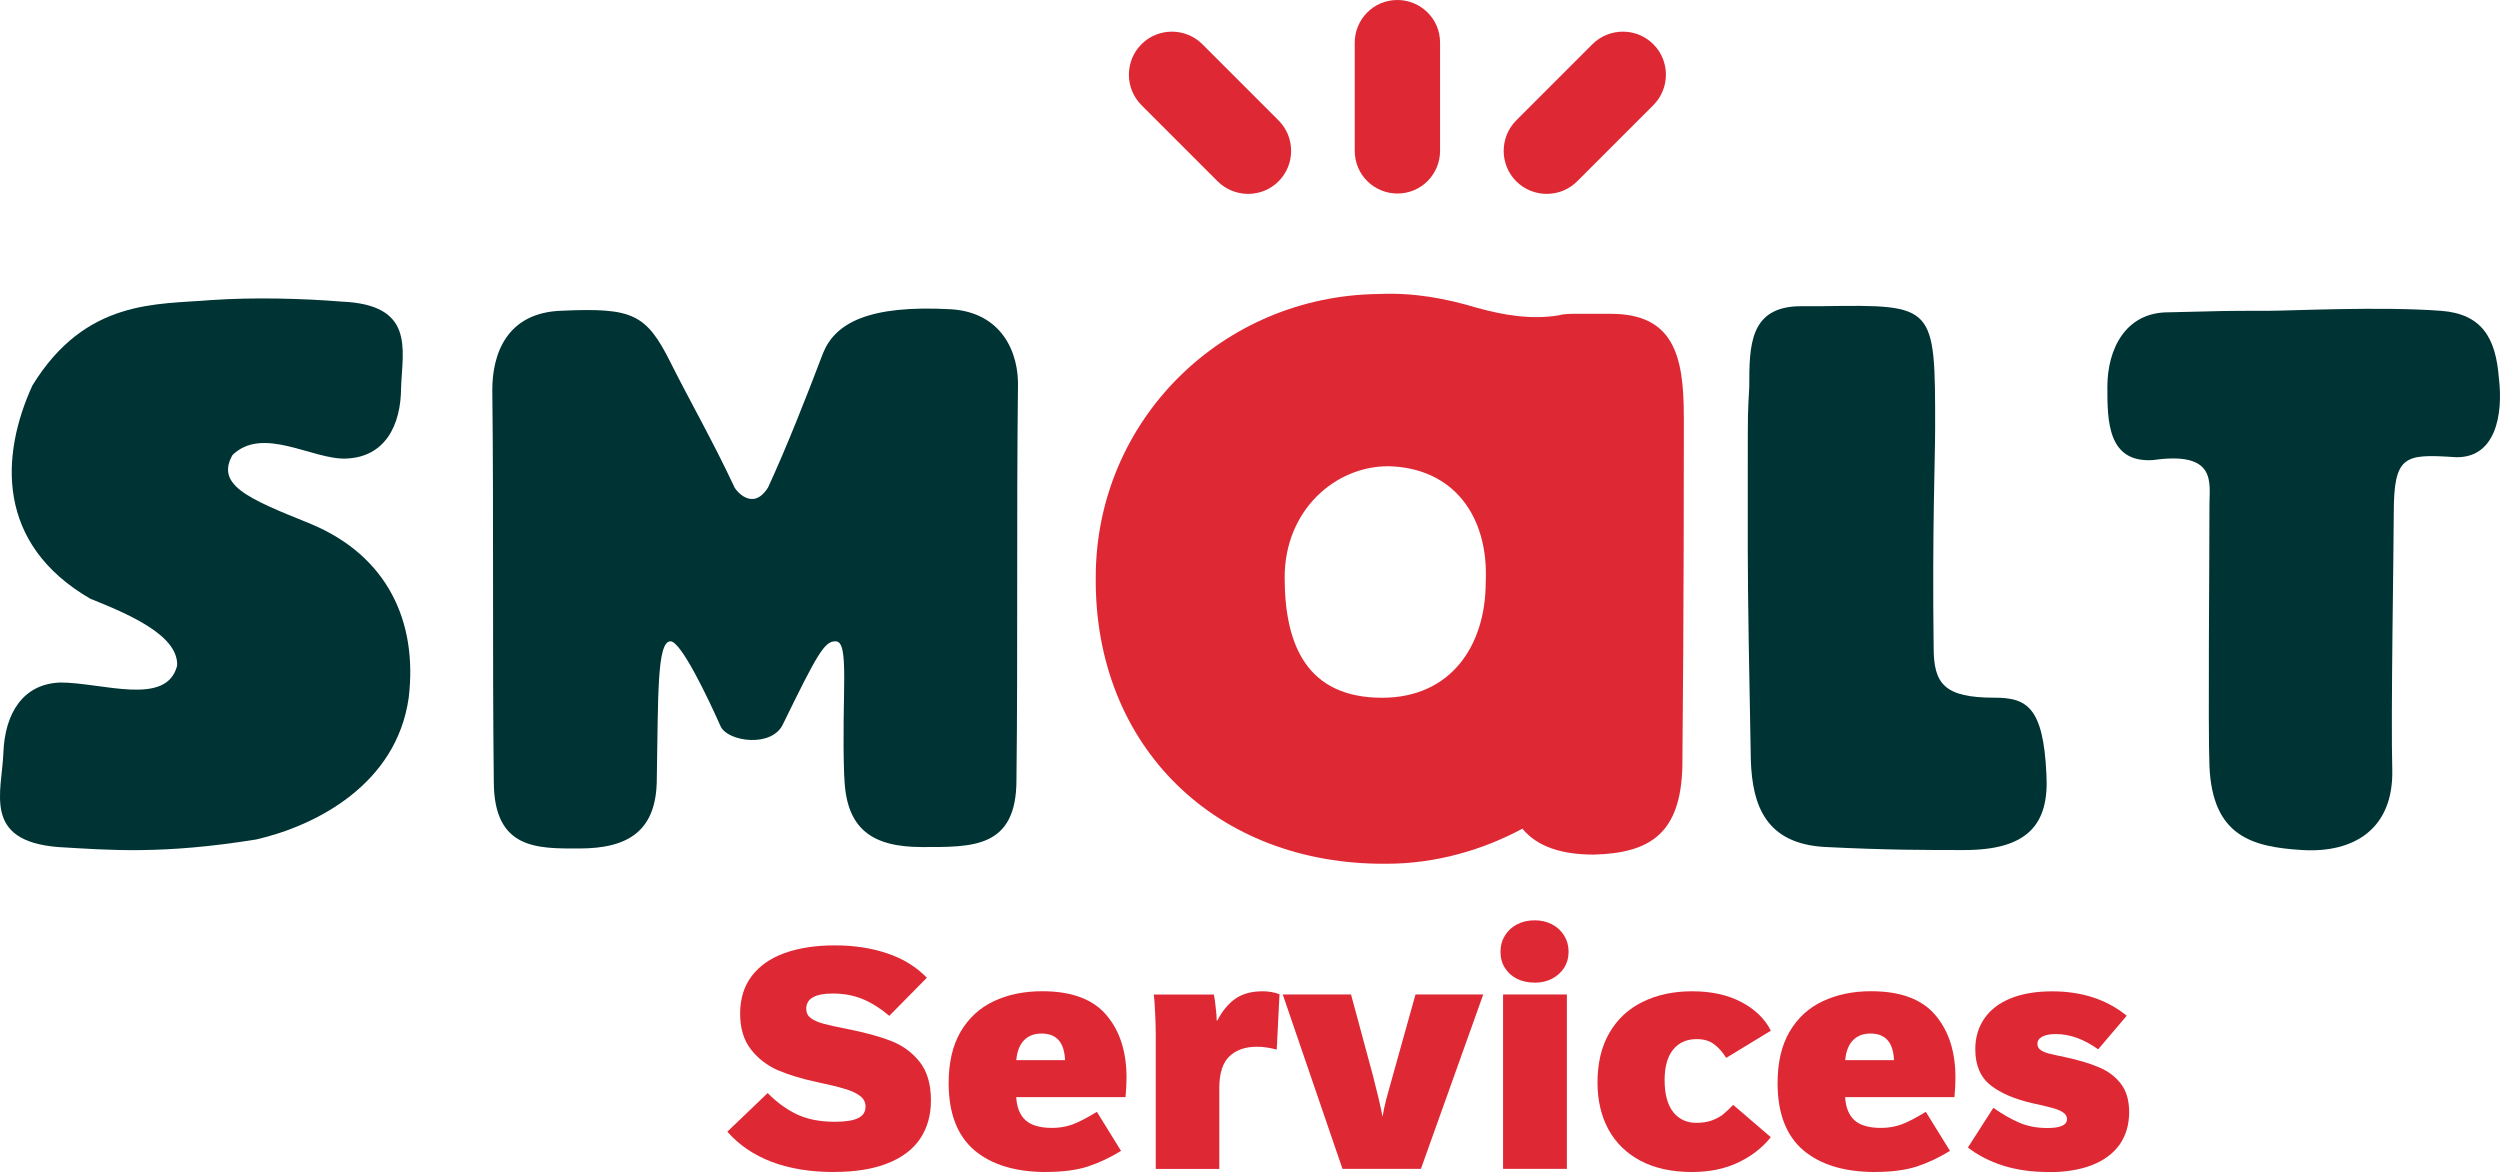 <?xml version="1.0" encoding="UTF-8" standalone="no"?>
<!-- Created with Inkscape (http://www.inkscape.org/) -->

<svg
   width="43.418mm"
   height="20.358mm"
   viewBox="0 0 43.418 20.358"
   version="1.1"
   id="svg4601"
   inkscape:version="1.1 (c68e22c387, 2021-05-23)"
   sodipodi:docname="smalt-services.svg"
   xmlns:inkscape="http://www.inkscape.org/namespaces/inkscape"
   xmlns:sodipodi="http://sodipodi.sourceforge.net/DTD/sodipodi-0.dtd"
   xmlns="http://www.w3.org/2000/svg"
   xmlns:svg="http://www.w3.org/2000/svg"
   xmlns:rdf="http://www.w3.org/1999/02/22-rdf-syntax-ns#"
   xmlns:cc="http://creativecommons.org/ns#"
   xmlns:dc="http://purl.org/dc/elements/1.1/">
  <defs
     id="defs4595" />
  <sodipodi:namedview
     id="base"
     pagecolor="#ffffff"
     bordercolor="#666666"
     borderopacity="1.0"
     inkscape:pageopacity="0.0"
     inkscape:pageshadow="2"
     inkscape:zoom="5.6"
     inkscape:cx="280"
     inkscape:cy="59.821429"
     inkscape:document-units="mm"
     inkscape:current-layer="g5178"
     showgrid="false"
     fit-margin-top="0"
     fit-margin-left="0"
     fit-margin-right="0"
     fit-margin-bottom="0"
     inkscape:window-width="2880"
     inkscape:window-height="1526"
     inkscape:window-x="2869"
     inkscape:window-y="-11"
     inkscape:window-maximized="1"
     inkscape:measure-start="0,0"
     inkscape:measure-end="0,0"
     inkscape:pagecheckerboard="0" />
  <g
     inkscape:label="Layer 1"
     inkscape:groupmode="layer"
     id="layer1"
     transform="translate(-127.67,-57.089)">
    <g
       id="g5178"
       transform="translate(82.794,-76.902)">
      <path
         class="st4"
         d="m 69.013,142.114 c -0.926,0 -1.799,0.767 -1.799,1.931 0,1.191 0.37,2.09 1.693,2.09 1.191,0 1.799,-0.9 1.799,-2.011 0.026,-1.164 -0.582,-2.011 -1.693,-2.011 z"
         id="path170-5-3-7"
         inkscape:export-xdpi="1016"
         inkscape:export-ydpi="1016"
         style="fill:none;stroke-width:0.265"
         inkscape:transform-center-x="-8.0444637"
         inkscape:transform-center-y="-3.8250499" />
      <path
         class="st5"
         d="m 45.914,145.845 c -0.635,0.026 -0.953,0.529 -0.979,1.217 -0.026,0.688 -0.37,1.535 0.953,1.64 0.9,0.053 1.799,0.132 3.44,-0.132 1.032,-0.238 2.434,-0.953 2.646,-2.461 0.159,-1.323 -0.37,-2.461 -1.693,-3.016 -1.111,-0.45 -1.72,-0.688 -1.323,-1.27 l -0.053,0.079 c 0.529,-0.529 1.402,0.079 1.984,0.053 0.661,-0.026 0.953,-0.556 0.953,-1.244 0.026,-0.661 0.238,-1.429 -1.032,-1.482 -0.661,-0.053 -1.508,-0.079 -2.275,-0.026 -0.926,0.079 -2.17,-0.026 -3.096,1.482 -0.556,1.217 -0.635,2.752 1.005,3.704 0.661,0.265 1.535,0.635 1.508,1.164 -0.185,0.714 -1.296,0.291 -2.037,0.291 z"
         id="path172-4-6-2"
         inkscape:export-xdpi="1016"
         inkscape:export-ydpi="1016"
         style="fill:#003333;stroke-width:0.265"
         inkscape:transform-center-x="12.477227"
         inkscape:transform-center-y="-3.9845716" />
      <path
         class="st5"
         d="m 48.904,141.929 v 0 c -0.026,0.053 -0.026,0.053 0,0 z"
         id="path174-2-4-6"
         inkscape:export-xdpi="1016"
         inkscape:export-ydpi="1016"
         style="fill:#003333;stroke-width:0.265"
         inkscape:transform-center-x="12.021292"
         inkscape:transform-center-y="-6.0012525" />
      <path
         class="st5"
         d="m 59.54,147.485 c 0.026,0.9 0.476,1.217 1.349,1.217 0.873,0 1.64,0.026 1.64,-1.164 0.026,-2.223 0,-4.577 0.026,-6.8 0.026,-0.635 -0.291,-1.323 -1.164,-1.376 -1.429,-0.079 -2.011,0.238 -2.223,0.767 -0.291,0.767 -0.635,1.64 -0.953,2.328 -0.265,0.423 -0.556,0.053 -0.582,0 -0.37,-0.794 -0.794,-1.535 -1.111,-2.17 -0.423,-0.847 -0.661,-0.953 -1.879,-0.9 -0.979,0.026 -1.217,0.767 -1.217,1.376 0.026,2.249 0,4.577 0.026,6.8 0,1.191 0.767,1.164 1.482,1.164 0.873,0 1.349,-0.318 1.349,-1.217 0.026,-1.429 0,-2.381 0.238,-2.381 0.185,0 0.661,1.005 0.873,1.482 0.132,0.265 0.9,0.37 1.085,-0.053 0.582,-1.191 0.714,-1.429 0.9,-1.429 0.265,-0.026 0.106,0.926 0.159,2.355 z"
         id="path176-3-5-4"
         inkscape:export-xdpi="1016"
         inkscape:export-ydpi="1016"
         style="fill:#003333;stroke-width:0.265"
         inkscape:transform-center-x="2.9221328"
         inkscape:transform-center-y="-3.9104533" />
      <path
         class="st5"
         d="m 76.553,139.309 h -0.397 c -0.9,0 -0.9,0.688 -0.9,1.402 -0.026,0.476 -0.026,0.397 -0.026,1.455 v 1.376 c 0,0.794 0.026,2.249 0.053,3.651 0.026,0.794 0.265,1.455 1.296,1.508 1.058,0.053 1.746,0.053 2.408,0.053 1.111,0 1.482,-0.45 1.429,-1.323 -0.053,-1.164 -0.344,-1.323 -0.9,-1.323 -0.873,0 -1.058,-0.238 -1.058,-0.873 -0.026,-2.037 0.026,-3.281 0.026,-3.81 0,-2.143 0,-2.143 -1.931,-2.117 z"
         id="path178-6-7-0"
         inkscape:export-xdpi="1016"
         inkscape:export-ydpi="1016"
         style="fill:#003333;stroke-width:0.265"
         inkscape:transform-center-x="-16.909977"
         inkscape:transform-center-y="-3.9201837" />
      <path
         class="st5"
         d="m 87.48,141.929 c 0.741,0.053 0.873,-0.741 0.794,-1.376 -0.053,-0.688 -0.291,-1.111 -1.005,-1.164 -1.058,-0.079 -2.619,0 -3.016,0 -0.741,0 -0.688,0 -1.72,0.026 -0.741,0 -1.058,0.635 -1.058,1.296 0,0.582 0,1.323 0.794,1.27 1.111,-0.159 0.979,0.397 0.979,0.767 0,1.005 -0.026,3.863 0,4.551 0.053,1.217 0.741,1.402 1.614,1.455 0.9,0.053 1.587,-0.37 1.561,-1.402 -0.026,-0.873 0.026,-3.889 0.026,-4.445 0,-1.005 0.185,-1.032 1.032,-0.979 z"
         id="path180-4-6-4"
         inkscape:export-xdpi="1016"
         inkscape:export-ydpi="1016"
         style="fill:#003333;stroke-width:0.265"
         inkscape:transform-center-x="-23.968845"
         inkscape:transform-center-y="-3.893397" />
      <path
         class="st6"
         d="m 74.119,141.214 c 0,-1.058 -0.185,-1.773 -1.27,-1.773 h -0.582 c -0.106,0 -0.238,0 -0.318,0.026 -0.476,0.079 -0.953,0 -1.429,-0.132 -0.529,-0.159 -1.085,-0.265 -1.693,-0.238 -2.725,0.026 -4.921,2.196 -4.921,4.921 -0.026,2.937 2.09,5.001 5.054,4.974 0.847,0 1.667,-0.238 2.355,-0.609 0.265,0.318 0.688,0.45 1.244,0.45 0.979,-0.026 1.508,-0.37 1.535,-1.535 0.026,-2.566 0.026,-5.556 0.026,-6.085 z m -3.44,2.884 c 0,1.111 -0.609,2.011 -1.799,2.011 -1.296,0 -1.693,-0.9 -1.693,-2.09 0,-1.164 0.873,-1.931 1.799,-1.931 1.138,0.026 1.746,0.873 1.693,2.011 z"
         id="path182-3-6-8"
         style="fill:#de2935;fill-opacity:1;stroke-width:0.265"
         inkscape:export-xdpi="1016"
         inkscape:export-ydpi="1016"
         inkscape:transform-center-x="-8.0968605"
         inkscape:transform-center-y="-3.9062854" />
      <path
         class="st6"
         d="m 69.886,136.611 v -1.879 c 0,-0.423 -0.344,-0.741 -0.741,-0.741 -0.423,0 -0.741,0.344 -0.741,0.741 v 1.879 c 0,0.423 0.344,0.741 0.741,0.741 0.423,0 0.741,-0.344 0.741,-0.741 z"
         id="path184-5-9-8"
         style="fill:#de2935;fill-opacity:1;stroke-width:0.265"
         inkscape:export-xdpi="1016"
         inkscape:export-ydpi="1016"
         inkscape:transform-center-x="-8.2292535"
         inkscape:transform-center-y="-12.278485" />
      <path
         class="st6"
         d="m 67.081,137.14 c 0.291,-0.291 0.291,-0.767 0,-1.058 l -1.323,-1.323 c -0.291,-0.291 -0.767,-0.291 -1.058,0 -0.291,0.291 -0.291,0.767 0,1.058 l 1.323,1.323 c 0.291,0.291 0.767,0.291 1.058,0 z"
         id="path186-0-1-1"
         style="fill:#de2935;fill-opacity:1;stroke-width:0.265"
         inkscape:export-xdpi="1016"
         inkscape:export-ydpi="1016"
         inkscape:transform-center-x="-4.9748797"
         inkscape:transform-center-y="-12.000675" />
      <path
         class="st6"
         d="m 72.267,137.14 1.323,-1.323 c 0.291,-0.291 0.291,-0.767 0,-1.058 -0.291,-0.291 -0.767,-0.291 -1.058,0 l -1.323,1.323 c -0.291,0.291 -0.291,0.767 0,1.058 0.291,0.291 0.767,0.291 1.058,0 z"
         id="path188-8-3-7"
         style="fill:#de2935;fill-opacity:1;stroke-width:0.265"
         inkscape:export-xdpi="1016"
         inkscape:export-ydpi="1016"
         inkscape:transform-center-x="-11.483634"
         inkscape:transform-center-y="-12.000675" />
      <g
         aria-label="Services"
         transform="scale(1.025,0.976)"
         id="text1927-5-6"
         style="font-size:5.694px;line-height:1.25;fill:#de2935;stroke-width:0.323"
         inkscape:transform-center-x="-8.7364904"
         inkscape:transform-center-y="4.2134163">
        <path
           d="m 57.91,158.141 q -0.595,0 -1.054,-0.181 -0.456,-0.183 -0.751,-0.537 l 0.684,-0.687 q 0.222,0.239 0.487,0.375 0.267,0.136 0.651,0.136 0.267,0 0.392,-0.064 0.128,-0.064 0.128,-0.208 0,-0.114 -0.095,-0.189 -0.092,-0.075 -0.259,-0.125 -0.164,-0.053 -0.467,-0.12 -0.384,-0.086 -0.664,-0.211 -0.278,-0.128 -0.459,-0.373 -0.181,-0.245 -0.181,-0.634 0,-0.398 0.197,-0.67 0.197,-0.272 0.559,-0.409 0.361,-0.136 0.848,-0.136 0.489,0 0.887,0.142 0.4,0.139 0.673,0.434 l -0.637,0.678 q -0.22,-0.197 -0.448,-0.297 -0.228,-0.1 -0.509,-0.1 -0.45,0 -0.45,0.272 0,0.103 0.075,0.164 0.078,0.061 0.214,0.1 0.136,0.039 0.406,0.095 0.445,0.092 0.739,0.211 0.295,0.12 0.487,0.373 0.192,0.253 0.192,0.687 0,0.395 -0.183,0.681 -0.183,0.286 -0.553,0.439 -0.367,0.153 -0.909,0.153 z"
           style="font-family:'72 black';-inkscape-font-specification:'72 black, '"
           id="path835" />
        <path
           d="m 61.507,158.141 q -0.781,0 -1.218,-0.389 -0.434,-0.392 -0.434,-1.193 0,-0.55 0.203,-0.915 0.206,-0.367 0.562,-0.542 0.359,-0.178 0.82,-0.178 0.745,0 1.087,0.423 0.342,0.42 0.342,1.115 0,0.15 -0.017,0.347 h -1.852 q 0.014,0.272 0.158,0.411 0.145,0.136 0.45,0.136 0.186,0 0.345,-0.061 0.158,-0.061 0.414,-0.225 l 0.409,0.695 q -0.275,0.178 -0.562,0.278 -0.286,0.097 -0.709,0.097 z m 0.32,-1.991 q -0.017,-0.473 -0.398,-0.473 -0.186,0 -0.297,0.12 -0.111,0.12 -0.131,0.353 z"
           style="font-family:'72 black';-inkscape-font-specification:'72 black, '"
           id="path837" />
        <path
           d="m 63.364,155.694 q 0,-0.186 -0.011,-0.389 -0.008,-0.206 -0.022,-0.322 h 1.018 q 0.017,0.083 0.031,0.231 0.017,0.147 0.017,0.231 h 0.011 q 0.122,-0.25 0.3,-0.384 0.181,-0.136 0.467,-0.136 0.153,0 0.286,0.053 l -0.047,0.984 q -0.086,-0.022 -0.164,-0.036 -0.078,-0.014 -0.175,-0.014 -0.292,0 -0.464,0.172 -0.17,0.17 -0.17,0.562 v 1.44 H 63.364 Z"
           style="font-family:'72 black';-inkscape-font-specification:'72 black, '"
           id="path839" />
        <path
           d="m 65.516,154.982 h 1.157 l 0.37,1.44 q 0.114,0.459 0.164,0.734 0.022,-0.142 0.061,-0.303 0.042,-0.164 0.111,-0.42 l 0.386,-1.451 h 1.148 l -1.056,3.103 h -1.329 z"
           style="font-family:'72 black';-inkscape-font-specification:'72 black, '"
           id="path841" />
        <path
           d="m 69.786,154.771 q -0.167,0 -0.3,-0.067 -0.131,-0.07 -0.206,-0.195 -0.075,-0.125 -0.075,-0.286 0,-0.161 0.075,-0.289 0.075,-0.128 0.206,-0.2 0.133,-0.072 0.3,-0.072 0.161,0 0.292,0.072 0.131,0.072 0.206,0.2 0.075,0.128 0.075,0.289 0,0.158 -0.075,0.284 -0.075,0.122 -0.206,0.195 -0.131,0.07 -0.292,0.07 z m -0.537,0.211 h 1.081 v 3.103 h -1.081 z"
           style="font-family:'72 black';-inkscape-font-specification:'72 black, '"
           id="path843" />
        <path
           d="m 72.45,158.141 q -0.506,0 -0.867,-0.197 -0.361,-0.2 -0.548,-0.559 -0.186,-0.361 -0.186,-0.837 0,-0.517 0.2,-0.881 0.203,-0.367 0.564,-0.553 0.364,-0.189 0.842,-0.189 0.484,0 0.831,0.192 0.348,0.192 0.5,0.509 l -0.756,0.484 q -0.095,-0.158 -0.209,-0.245 -0.114,-0.089 -0.292,-0.089 -0.253,0 -0.398,0.186 -0.145,0.186 -0.145,0.542 0,0.375 0.145,0.57 0.147,0.192 0.392,0.192 0.15,0 0.261,-0.042 0.114,-0.044 0.192,-0.108 0.078,-0.067 0.172,-0.17 l 0.637,0.575 q -0.209,0.278 -0.55,0.45 -0.339,0.17 -0.787,0.17 z"
           style="font-family:'72 black';-inkscape-font-specification:'72 black, '"
           id="path845" />
        <path
           d="m 75.552,158.141 q -0.781,0 -1.218,-0.389 -0.434,-0.392 -0.434,-1.193 0,-0.55 0.203,-0.915 0.206,-0.367 0.562,-0.542 0.359,-0.178 0.82,-0.178 0.745,0 1.087,0.423 0.342,0.42 0.342,1.115 0,0.15 -0.017,0.347 h -1.852 q 0.014,0.272 0.158,0.411 0.145,0.136 0.45,0.136 0.186,0 0.345,-0.061 0.158,-0.061 0.414,-0.225 l 0.409,0.695 q -0.275,0.178 -0.562,0.278 -0.286,0.097 -0.709,0.097 z m 0.32,-1.991 q -0.017,-0.473 -0.398,-0.473 -0.186,0 -0.297,0.12 -0.111,0.12 -0.131,0.353 z"
           style="font-family:'72 black';-inkscape-font-specification:'72 black, '"
           id="path847" />
        <path
           d="m 78.485,158.141 q -0.417,0 -0.765,-0.114 -0.345,-0.117 -0.595,-0.322 l 0.431,-0.706 q 0.231,0.17 0.439,0.264 0.209,0.095 0.478,0.095 0.331,0 0.331,-0.158 0,-0.072 -0.064,-0.117 -0.061,-0.047 -0.17,-0.078 -0.108,-0.033 -0.342,-0.086 -0.453,-0.106 -0.717,-0.32 -0.261,-0.217 -0.261,-0.642 0,-0.309 0.15,-0.542 0.15,-0.234 0.442,-0.361 0.295,-0.128 0.712,-0.128 0.753,0 1.262,0.434 l -0.484,0.598 q -0.361,-0.272 -0.717,-0.272 -0.15,0 -0.231,0.047 -0.081,0.044 -0.081,0.128 0,0.064 0.047,0.103 0.047,0.039 0.139,0.067 0.092,0.025 0.275,0.064 0.348,0.078 0.578,0.181 0.231,0.1 0.373,0.292 0.142,0.192 0.142,0.506 0,0.336 -0.161,0.578 -0.161,0.239 -0.47,0.367 -0.309,0.125 -0.742,0.125 z"
           style="font-family:'72 black';-inkscape-font-specification:'72 black, '"
           id="path849" />
      </g>
    </g>
  </g>
</svg>
